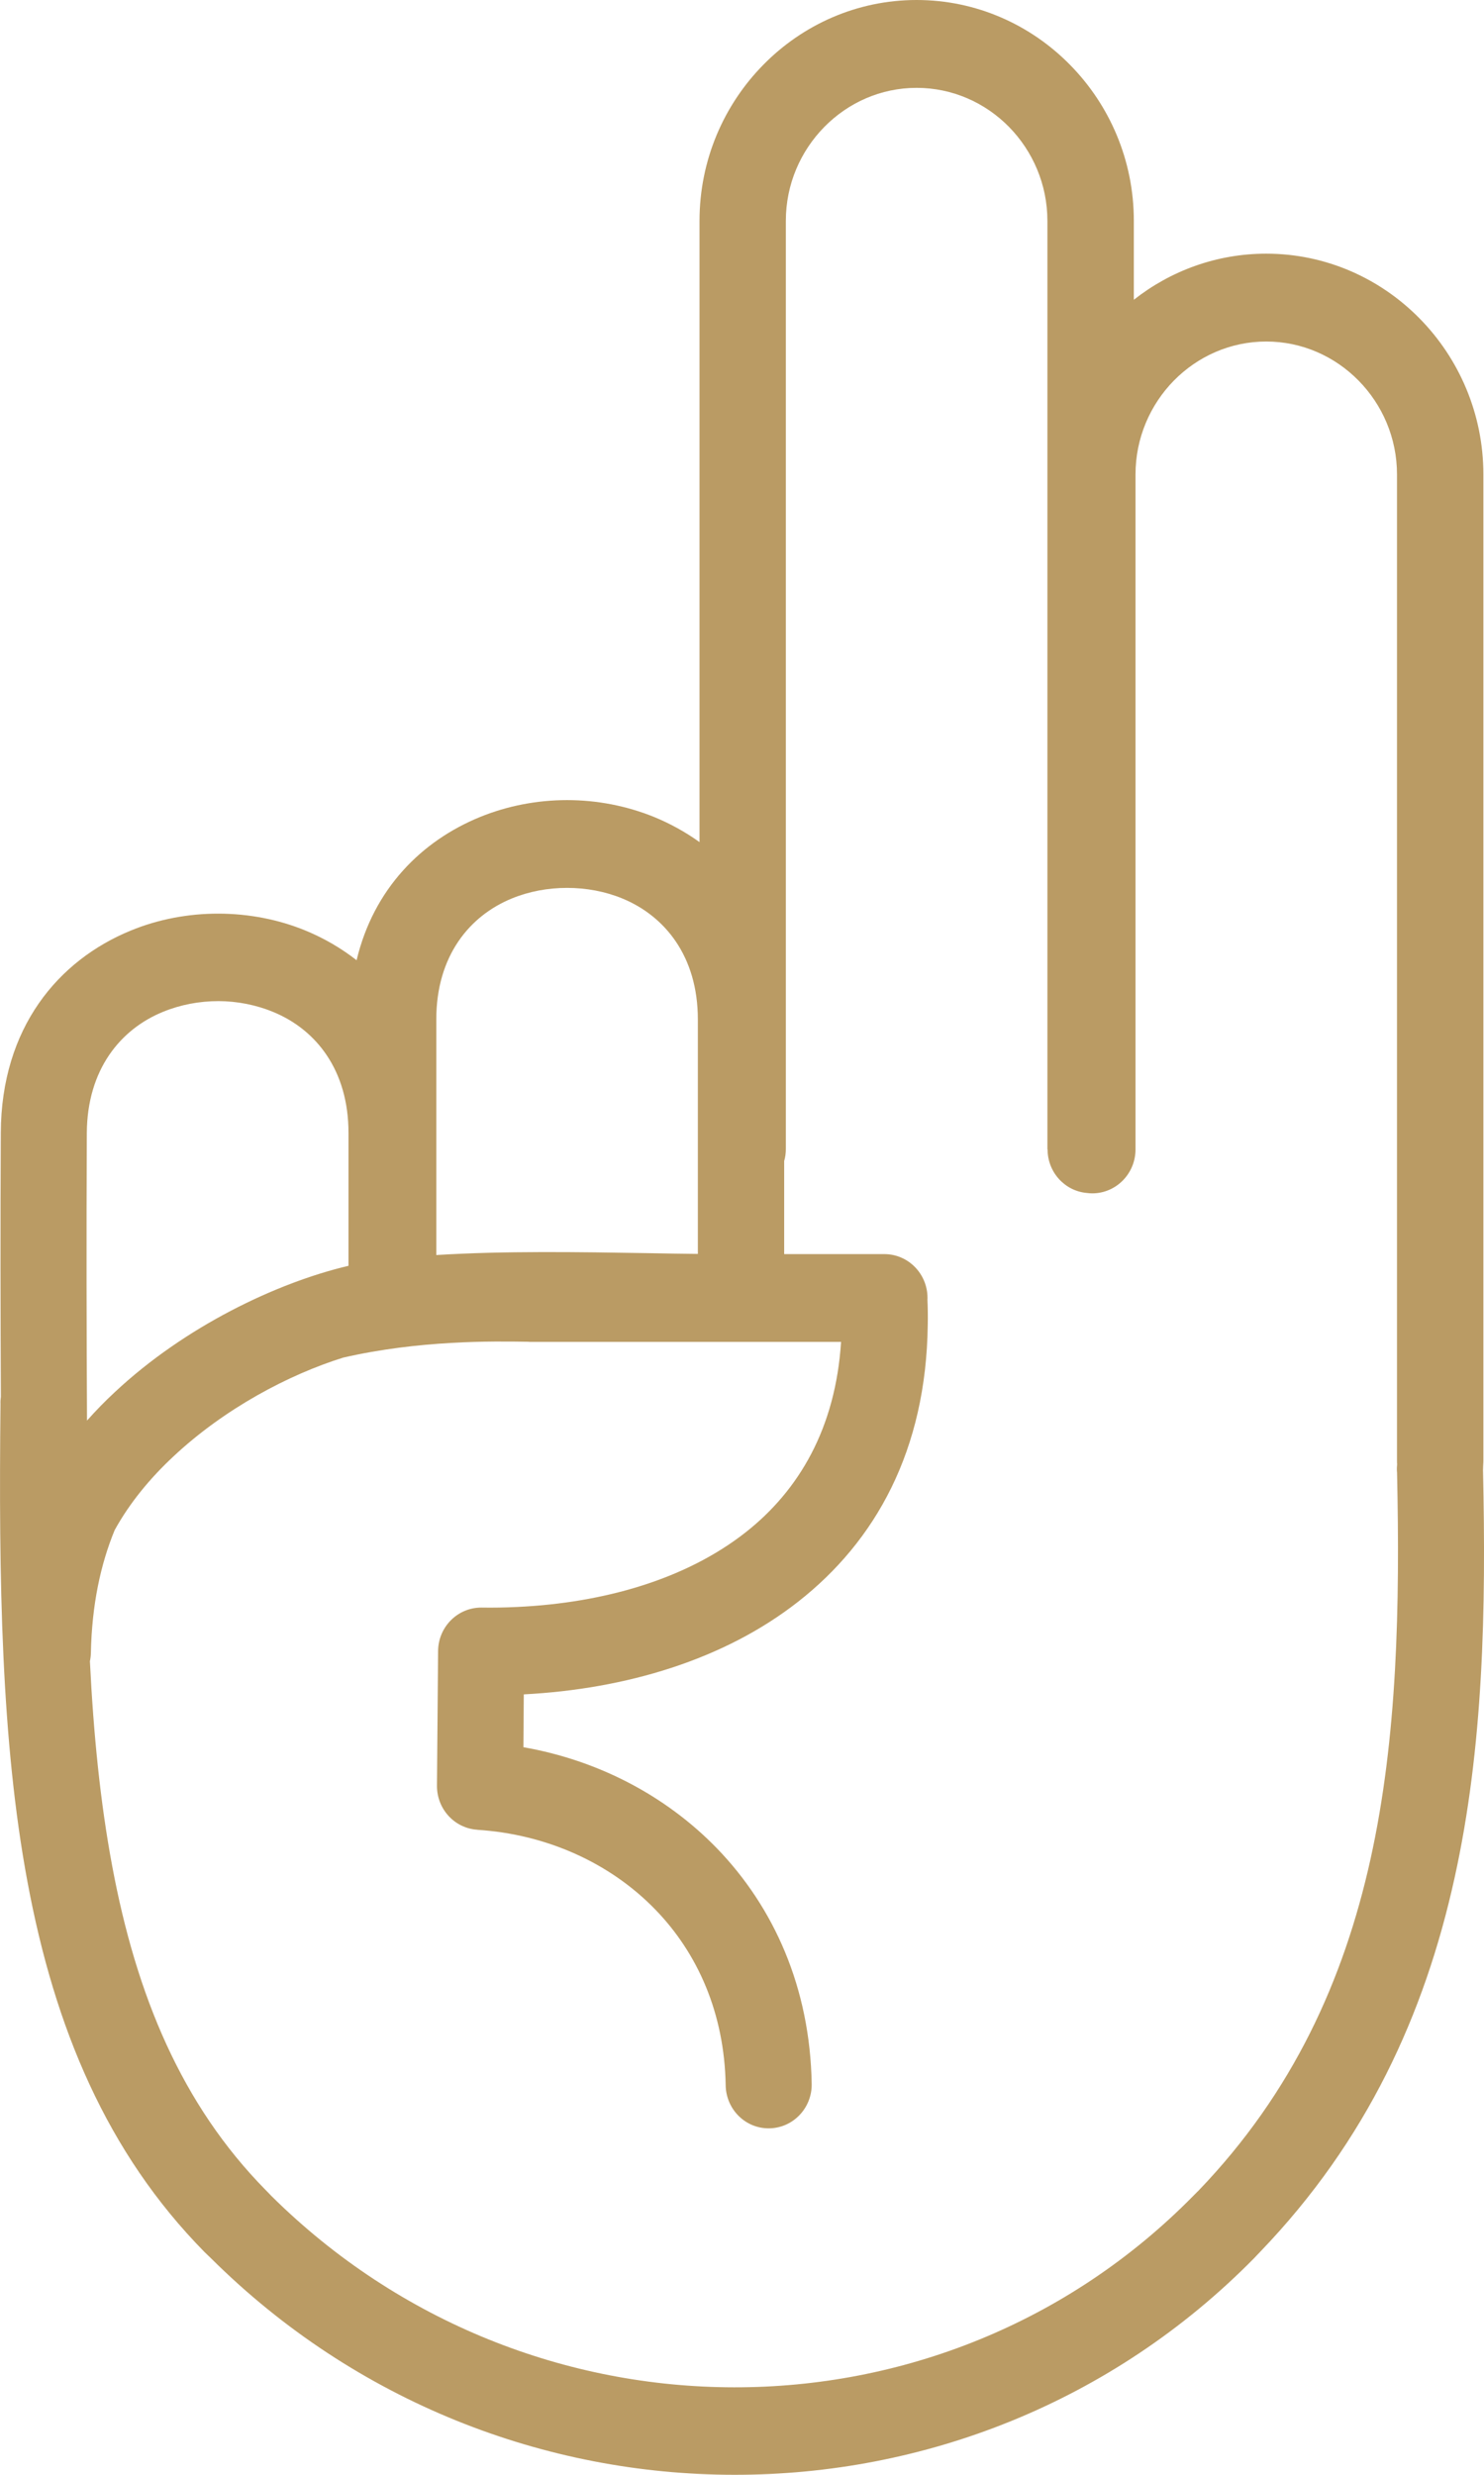 <?xml version="1.0" encoding="UTF-8"?> <svg xmlns="http://www.w3.org/2000/svg" width="24" height="40" viewBox="0 0 24 40" fill="none"> <path d="M7.056 16.477V20.285C8.165 20.217 9.355 20.236 10.496 20.255C10.747 20.26 10.996 20.264 11.286 20.267V16.477C11.286 15.452 10.748 14.802 10.062 14.521C9.786 14.408 9.48 14.351 9.171 14.351C8.861 14.351 8.556 14.408 8.28 14.521C7.592 14.802 7.056 15.452 7.056 16.477ZM5.55 21.943C4.667 22.219 3.631 22.767 2.805 23.54C2.425 23.894 2.095 24.294 1.854 24.732C1.626 25.286 1.486 25.939 1.47 26.711C1.469 26.758 1.464 26.805 1.454 26.851C1.512 28.026 1.622 29.131 1.814 30.158C2.204 32.249 2.937 34.017 4.295 35.396C4.4 35.501 4.34 35.444 4.385 35.489C6.46 37.547 9.171 38.584 11.873 38.586C14.57 38.59 17.262 37.561 19.298 35.492C19.406 35.381 19.339 35.453 19.385 35.405C20.909 33.82 21.731 32 22.163 30.056C22.601 28.078 22.64 25.952 22.594 23.806C22.59 23.765 22.59 23.724 22.594 23.683L22.595 23.664C22.596 23.615 22.593 23.704 22.593 23.611V7.669C22.593 7.078 22.355 6.541 21.971 6.151C21.587 5.761 21.059 5.52 20.478 5.52C19.898 5.52 19.369 5.761 18.985 6.151C18.602 6.541 18.364 7.078 18.364 7.669V18.578C18.364 18.97 18.05 19.288 17.665 19.288C17.635 19.288 17.607 19.286 17.579 19.282C17.222 19.252 16.942 18.948 16.942 18.578H16.939V3.569C16.939 2.978 16.7 2.441 16.318 2.051C15.934 1.661 15.405 1.42 14.824 1.42C14.243 1.42 13.716 1.661 13.332 2.051C12.948 2.441 12.709 2.978 12.709 3.569V18.569C12.709 18.637 12.701 18.703 12.682 18.765V20.27H14.302C14.688 20.27 15 20.588 15 20.979L14.999 21.005C15.005 21.137 15.007 21.273 15.004 21.412C14.979 23.445 14.159 24.909 12.907 25.889C11.707 26.829 10.117 27.3 8.471 27.386L8.465 28.24C9.665 28.45 10.764 29.018 11.596 29.876C12.514 30.826 13.101 32.124 13.127 33.683C13.133 34.072 12.827 34.394 12.442 34.4C12.058 34.407 11.742 34.095 11.736 33.704C11.716 32.538 11.282 31.57 10.602 30.868C9.864 30.105 8.832 29.646 7.72 29.575V29.574C7.353 29.551 7.065 29.241 7.067 28.863L7.085 26.682C7.09 26.292 7.405 25.98 7.788 25.983C7.973 25.986 8.166 25.983 8.365 25.973H8.367C9.759 25.907 11.087 25.529 12.056 24.769C12.924 24.088 13.513 23.081 13.602 21.689H11.984H11.968H8.556V21.687H8.543C7.966 21.678 6.785 21.66 5.55 21.943ZM0.014 22.576C0.008 21.283 0.005 19.785 0.013 18.307C0.021 16.61 0.943 15.519 2.119 15.039C2.565 14.856 3.05 14.766 3.534 14.767C4.021 14.768 4.505 14.86 4.949 15.044C5.241 15.165 5.517 15.325 5.767 15.52C6.043 14.363 6.82 13.591 7.761 13.206C8.21 13.023 8.692 12.932 9.171 12.932C9.649 12.932 10.132 13.023 10.581 13.206C10.839 13.312 11.086 13.448 11.313 13.611V3.569C11.313 2.586 11.708 1.694 12.344 1.048C12.979 0.401 13.858 0 14.824 0C15.79 0 16.669 0.401 17.305 1.048C17.942 1.694 18.337 2.586 18.337 3.569V4.845C18.929 4.379 19.673 4.1 20.478 4.1C21.445 4.1 22.323 4.501 22.959 5.148C23.595 5.794 23.99 6.687 23.99 7.669V23.611C23.99 23.658 23.989 23.603 23.986 23.697L23.984 23.762C24.034 26.008 23.992 28.242 23.521 30.366C23.038 32.55 22.109 34.597 20.384 36.392C20.275 36.504 20.331 36.449 20.285 36.496C17.979 38.839 14.93 40.004 11.873 40C8.82 39.998 5.756 38.828 3.414 36.502C3.304 36.394 3.347 36.44 3.307 36.399C1.73 34.797 0.885 32.782 0.445 30.419C0.02 28.144 -0.022 25.55 0.008 22.689C0.006 22.651 0.009 22.613 0.014 22.576ZM5.636 20.459V18.311C5.636 17.291 5.106 16.641 4.425 16.359C4.141 16.241 3.836 16.182 3.534 16.181C3.226 16.181 2.92 16.238 2.637 16.354C1.949 16.634 1.41 17.286 1.404 18.313C1.396 19.938 1.4 21.588 1.407 22.961C1.551 22.799 1.702 22.644 1.861 22.497C2.987 21.445 4.466 20.735 5.636 20.459Z" fill="#BA9B64"></path> </svg> 